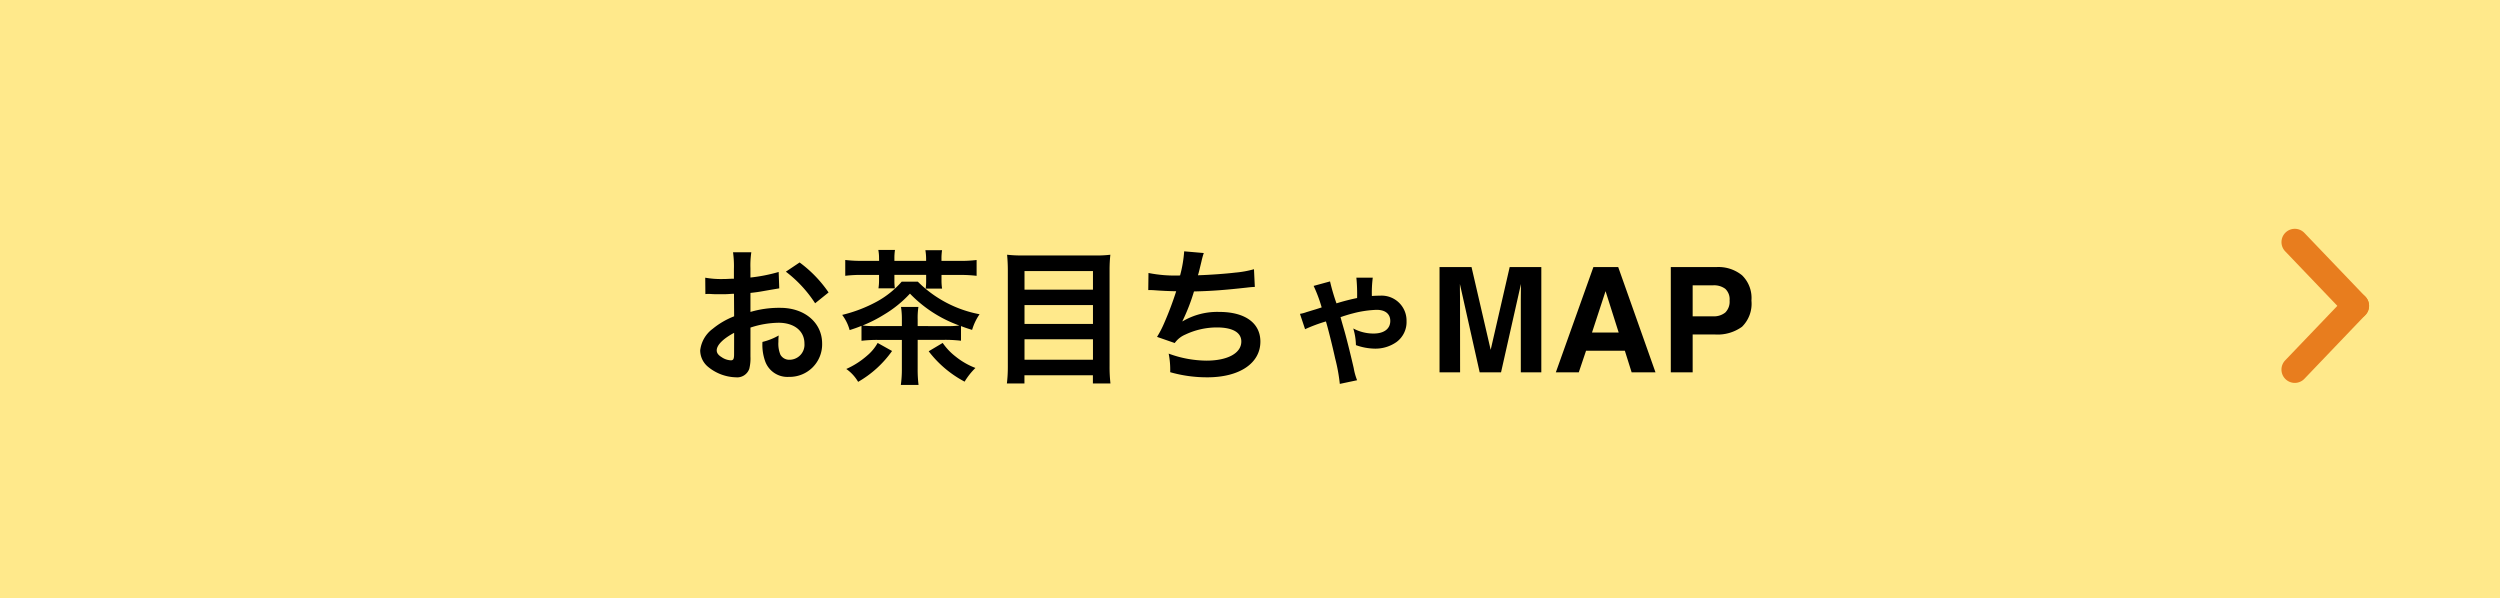 <svg xmlns="http://www.w3.org/2000/svg" width="188" height="45" viewBox="0 0 188 45">
  <g id="グループ_29113" data-name="グループ 29113" transform="translate(-5488 -1102)">
    <g id="グループ_29112" data-name="グループ 29112">
      <rect id="長方形_14119" data-name="長方形 14119" width="188" height="45" transform="translate(5488 1102)" fill="#ffe98b"/>
      <path id="パス_100405" data-name="パス 100405" d="M-35.564-3.366a7.041,7.041,0,0,1,2.112-.363c1.177,0,1.947.616,1.947,1.562A1.13,1.13,0,0,1-32.616-.946a.761.761,0,0,1-.693-.374,2.119,2.119,0,0,1-.154-.968,3.814,3.814,0,0,1,.022-.484,4.64,4.64,0,0,1-1.221.484A3.675,3.675,0,0,0-34.475-.88a1.776,1.776,0,0,0,1.8,1.221,2.444,2.444,0,0,0,2.5-2.508c0-1.562-1.309-2.684-3.146-2.684a7.628,7.628,0,0,0-2.244.308v-1.43c.418-.044.638-.077,1-.143.759-.132.968-.165,1.166-.2l-.044-1.232a12.268,12.268,0,0,1-2.123.418v-.7a6.753,6.753,0,0,1,.066-1.2h-1.375a7.537,7.537,0,0,1,.066,1.265v.726c-.121,0-.176,0-.44.011-.154.011-.275.011-.385.011a6.746,6.746,0,0,1-1.331-.1l.011,1.232a2.062,2.062,0,0,1,.231-.011c.033,0,.132,0,.275.011s.44.011.6.011c.275,0,.429,0,.594-.011.363-.022.363-.022.451-.022l.011,1.694a5.885,5.885,0,0,0-1.606.935,2.348,2.348,0,0,0-.946,1.628,1.616,1.616,0,0,0,.6,1.243,3.426,3.426,0,0,0,2.079.781.967.967,0,0,0,1.012-.638,3.275,3.275,0,0,0,.088-.935Zm-1.232,2c0,.363-.055.462-.242.462a1.322,1.322,0,0,1-.7-.242c-.253-.154-.363-.319-.363-.506,0-.4.484-.88,1.309-1.32Zm7.106-4.642a9.33,9.33,0,0,0-2.178-2.255l-1.034.693a9.393,9.393,0,0,1,2.2,2.376Zm6.7,3.564h1.958a10.551,10.551,0,0,1,1.3.066v-1.1c.264.1.407.154.836.286a4.035,4.035,0,0,1,.561-1.177A8.89,8.89,0,0,1-22.98-6.82h-1.21a6.825,6.825,0,0,1-1.87,1.5,10.644,10.644,0,0,1-2.607,1,3.361,3.361,0,0,1,.561,1.144c.44-.143.594-.2.891-.319v1.122a10.1,10.1,0,0,1,1.265-.066h1.771V-.253a8.45,8.45,0,0,1-.077,1.2h1.331a9.709,9.709,0,0,1-.066-1.2Zm0-1.034v-.495a5.591,5.591,0,0,1,.055-.946h-1.309a5.83,5.83,0,0,1,.066.935v.506h-1.9a8.076,8.076,0,0,1-1.056-.044,10.291,10.291,0,0,0,1.606-.814,8.7,8.7,0,0,0,1.958-1.584,9.666,9.666,0,0,0,3.718,2.4,7.585,7.585,0,0,1-1.034.044Zm-2.9-4.906H-27.16a9.575,9.575,0,0,1-1.276-.066V-7.26a9.924,9.924,0,0,1,1.276-.066h1.265V-6.9a3.842,3.842,0,0,1-.044.583h1.232a4.525,4.525,0,0,1-.033-.605v-.407h2.387v.451a4.516,4.516,0,0,1-.033.583h1.232a4.017,4.017,0,0,1-.044-.6v-.429h1.353a10.114,10.114,0,0,1,1.287.066V-8.448a9.533,9.533,0,0,1-1.287.066H-21.2v-.154a4.1,4.1,0,0,1,.044-.649h-1.254a4.075,4.075,0,0,1,.055.649v.154H-24.74v-.176a4.013,4.013,0,0,1,.044-.649H-25.95a3.234,3.234,0,0,1,.055.649ZM-26-2.211a3.353,3.353,0,0,1-.77.935A6.16,6.16,0,0,1-28.359-.253a3.052,3.052,0,0,1,.891.968,7.976,7.976,0,0,0,2.552-2.321Zm3.839.627A8.237,8.237,0,0,0-19.46.7,5.131,5.131,0,0,1-18.646-.33a5.47,5.47,0,0,1-1.463-.836,4.611,4.611,0,0,1-1-1.045Zm7.128-7.205a9.9,9.9,0,0,1-1.232-.055c.033.363.055.748.055,1.177v7.26A10.343,10.343,0,0,1-16.281.836h1.32V.22h5.148V.836h1.32A11.144,11.144,0,0,1-8.559-.5V-7.711A10.383,10.383,0,0,1-8.5-8.844a8.673,8.673,0,0,1-1.177.055Zm.077,2.574v-1.4h5.148v1.4Zm0,1.155h5.148v1.419h-5.148Zm0,2.574h5.148v1.54h-5.148Zm9.306-3.7h.088c.088,0,.2,0,.352.011.583.044,1.078.066,1.661.077a24.906,24.906,0,0,1-.924,2.442,7.4,7.4,0,0,1-.517.99l1.331.462a1.865,1.865,0,0,1,.8-.638A5.561,5.561,0,0,1-.5-3.377c1.188,0,1.848.374,1.848,1.056C1.352-1.441.318-.88-1.277-.88a8.37,8.37,0,0,1-2.838-.528A6.261,6.261,0,0,1-4-.011,10.049,10.049,0,0,0-1.2.374C1.209.374,2.782-.682,2.782-2.31c0-1.4-1.155-2.233-3.091-2.233a5.116,5.116,0,0,0-2.772.715V-3.85a14.627,14.627,0,0,0,.869-2.233c1.375-.033,2.343-.11,3.938-.286.286-.033.385-.044.638-.055L2.3-7.755A7.5,7.5,0,0,1,.89-7.5c-.726.088-1.969.176-2.805.2.066-.209.066-.209.264-1.034a6.147,6.147,0,0,1,.176-.638L-2.949-9.1a9.438,9.438,0,0,1-.308,1.815,10.118,10.118,0,0,1-2.376-.187ZM6.786-6.5a10.721,10.721,0,0,1,.605,1.617c-.44.143-.44.143-.517.165-.33.1-.572.176-.616.187a2.4,2.4,0,0,1-.5.132l.385,1.155A11.6,11.6,0,0,1,7.71-3.828c.143.451.506,1.914.693,2.772A13.119,13.119,0,0,1,8.755.869l1.3-.275A4.56,4.56,0,0,1,9.8-.319c-.209-.913-.506-2.112-.682-2.739-.253-.88-.253-.88-.308-1.1a.664.664,0,0,0,.176-.055c.528-.165.539-.165.792-.231A7.966,7.966,0,0,1,11.527-4.7c.649,0,1.023.308,1.023.836,0,.594-.473.946-1.254.946A3.209,3.209,0,0,1,9.767-3.3a4.647,4.647,0,0,1,.2,1.254,4.36,4.36,0,0,0,1.441.264,2.752,2.752,0,0,0,1.606-.495,1.861,1.861,0,0,0,.759-1.573,1.875,1.875,0,0,0-2.013-1.914c-.187,0-.253,0-.594.022a8.877,8.877,0,0,1,.066-1.375H10a12.823,12.823,0,0,1,.055,1.529,15.882,15.882,0,0,0-1.551.4,14.74,14.74,0,0,1-.484-1.65ZM17.8,0H16.254V-7.917H18.66L20.1-1.692l1.429-6.225h2.379V0H22.366V-5.355q0-.231.005-.647t.005-.642L20.879,0H19.273L17.785-6.644q0,.226.005.642t.005.647ZM30.189-1.627H27.273L26.725,0H25l2.825-7.917H29.69L32.494,0H30.7Zm-.462-1.364-.988-3.115L27.719-2.992Zm7.243.145H35.289V0H33.645V-7.917h3.448A2.809,2.809,0,0,1,39-7.3a2.373,2.373,0,0,1,.709,1.9A2.43,2.43,0,0,1,39-3.427,3.122,3.122,0,0,1,36.97-2.847ZM37.744-4.5a1.145,1.145,0,0,0,.322-.9,1.072,1.072,0,0,0-.325-.881,1.41,1.41,0,0,0-.91-.263H35.289v2.331h1.542A1.347,1.347,0,0,0,37.744-4.5Z" transform="translate(5579.999 1130)"/>
      <path id="線_74" data-name="線 74" d="M4.586,5.794a1,1,0,0,1-.723-.309L-.723.691A1,1,0,0,1-.691-.723,1,1,0,0,1,.723-.691L5.308,4.1a1,1,0,0,1-.722,1.691Z" transform="translate(5660.568 1120.207)" fill="#e87d1e"/>
      <path id="線_75" data-name="線 75" d="M0,5.794a1,1,0,0,1-.691-.277A1,1,0,0,1-.723,4.1L3.863-.691A1,1,0,0,1,5.277-.723,1,1,0,0,1,5.308.691L.723,5.485A1,1,0,0,1,0,5.794Z" transform="translate(5660.568 1125)" fill="#e87d1e"/>
    </g>
  </g>
</svg>
